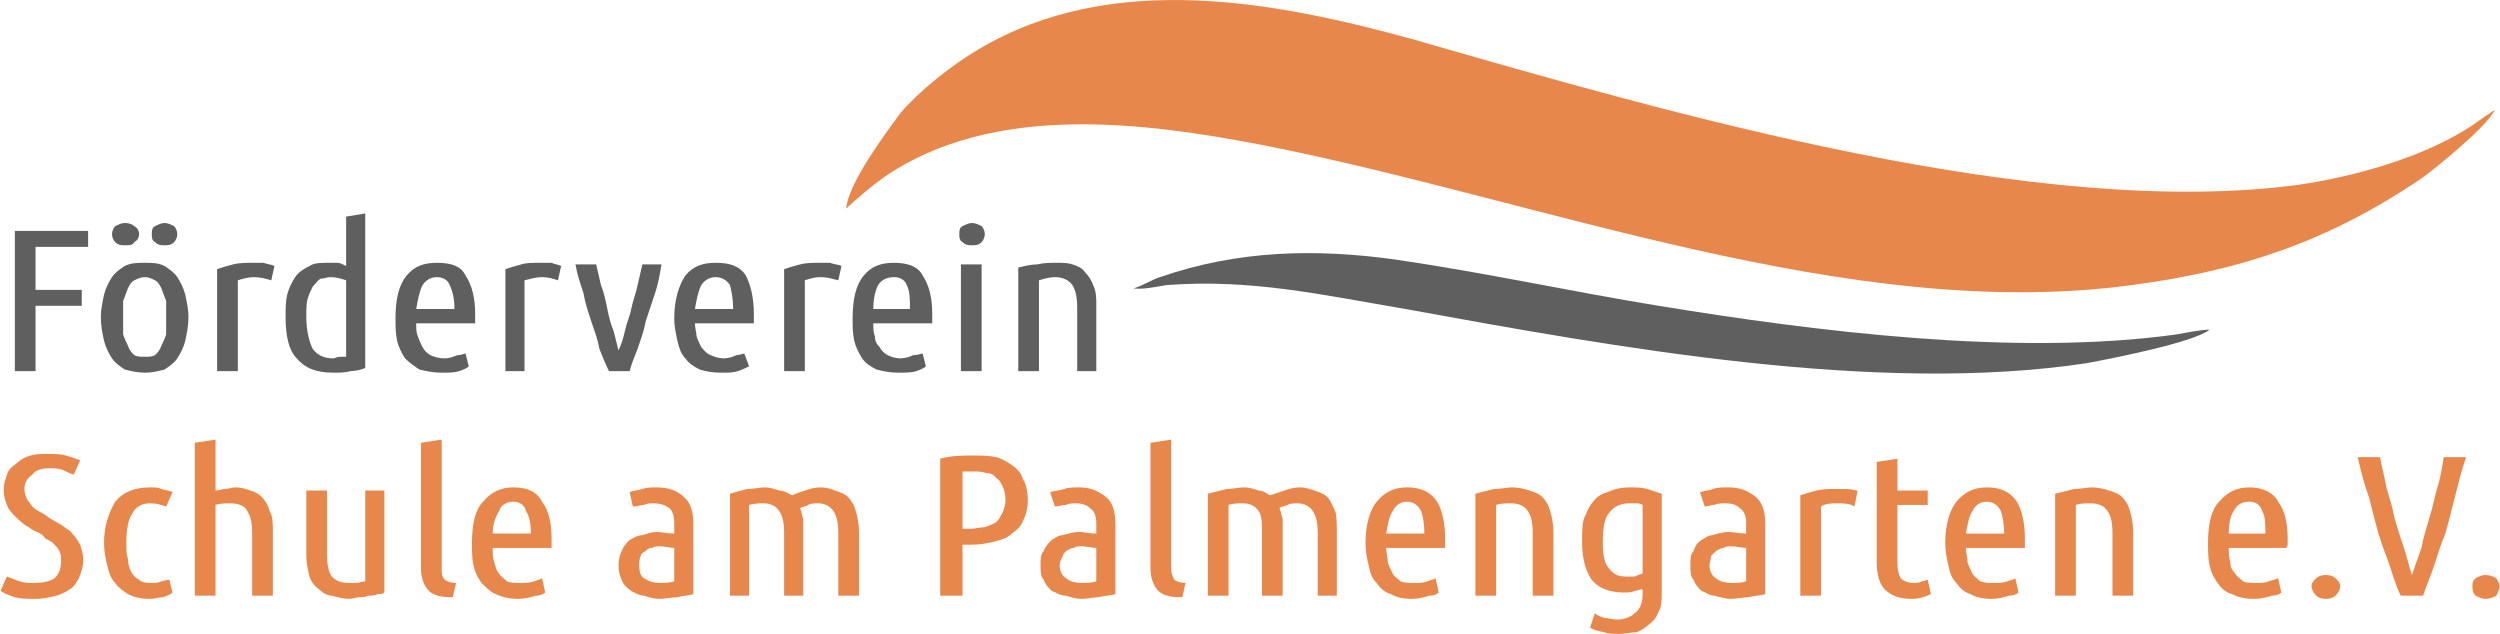 <svg xmlns="http://www.w3.org/2000/svg" xmlns:xlink="http://www.w3.org/1999/xlink" xml:space="preserve" width="34.749mm" height="8.811mm" version="1.1" style="shape-rendering:geometricPrecision; text-rendering:geometricPrecision; image-rendering:optimizeQuality; fill-rule:evenodd; clip-rule:evenodd" viewBox="0 0 1569 398"> <defs> <style type="text/css"> .fil0 {fill:#E7874B} .fil1 {fill:#5F5F60} </style> </defs> <g id="Ebene_x0020_1">  <g id="_2521703289600"> <g> <path class="fil0" d="M1566 69c-4,10 -40,39 -46,43 -59,40 -114,58 -182,67 -177,24 -372,-54 -546,-88 -73,-14 -168,-27 -237,20 -7,5 -19,15 -24,20 1,-16 26,-49 34,-60 12,-14 32,-30 49,-40 84,-50 187,-30 274,-6 163,47 392,113 555,91 34,-5 79,-17 110,-38 4,-3 10,-7 13,-9zm0 -1l1 0c0,0 -1,0 -1,0zm1 -1l1 1c0,0 -1,-1 -1,-1z"></path> <path class="fil1" d="M1387 207c-10,8 -61,18 -77,21 -132,20 -296,-10 -428,-34 -53,-9 -97,-19 -150,-15 -6,1 -15,3 -21,2 3,0 13,-6 17,-7 49,-17 98,-18 148,-11 55,8 110,20 165,29 98,16 224,32 325,18 6,-1 15,-3 21,-3z"></path> </g> <path class="fil1" d="M9 233l0 -88 46 0 0 10 -33 0 0 27 29 0 0 10 -29 0 0 41 -13 0zm109 -34c0,6 -1,10 -2,15 -1,4 -3,8 -5,11 -2,3 -5,5 -8,7 -4,1 -8,2 -12,2 -5,0 -9,-1 -13,-2 -3,-2 -6,-4 -8,-7 -2,-3 -4,-7 -5,-11 -1,-5 -2,-9 -2,-15 0,-5 1,-9 2,-14 1,-4 3,-8 5,-11 2,-3 5,-5 8,-7 4,-2 8,-2 13,-2 4,0 8,0 12,2 3,2 6,4 8,7 2,3 4,7 5,11 1,5 2,9 2,14zm-14 0c0,-3 0,-7 0,-10 -1,-3 -2,-5 -3,-8 -1,-2 -2,-4 -4,-5 -2,-1 -4,-2 -6,-2 -3,0 -5,1 -7,2 -2,1 -3,3 -4,5 -1,3 -2,5 -3,8 0,3 0,7 0,10 0,4 0,8 0,11 1,3 2,5 3,7 1,3 2,4 4,6 2,1 4,1 7,1 2,0 4,0 6,-1 2,-2 3,-3 4,-6 1,-2 2,-4 3,-7 0,-3 0,-7 0,-11zm-26 -45c-2,0 -4,0 -6,-2 -1,-1 -2,-3 -2,-5 0,-2 1,-4 2,-5 2,-1 4,-2 6,-2 3,0 5,1 6,2 2,1 3,3 3,5 0,2 -1,4 -3,5 -1,2 -3,2 -6,2zm25 0c-2,0 -4,0 -6,-2 -2,-1 -2,-3 -2,-5 0,-2 0,-4 2,-5 2,-1 4,-2 6,-2 2,0 4,1 6,2 1,1 2,3 2,5 0,2 -1,4 -2,5 -2,2 -4,2 -6,2zm67 22c-3,-1 -7,-2 -11,-2 -3,0 -7,1 -10,2l0 57 -13 0 0 -64c3,-1 6,-2 10,-3 4,-1 8,-1 12,-1 3,0 5,0 7,0 3,1 5,1 7,2l-2 9zm47 0c-3,-1 -6,-2 -10,-2 -2,0 -4,1 -6,1 -2,1 -3,3 -5,5 -1,2 -2,4 -3,7 -1,3 -1,7 -1,12 0,9 2,16 4,20 3,4 7,6 13,6 1,0 2,-1 4,-1 1,0 2,0 4,0l0 -48zm0 -40l12 -2 0 97c-2,1 -6,2 -9,2 -4,1 -7,1 -11,1 -11,0 -18,-3 -23,-9 -5,-5 -7,-14 -7,-26 0,-5 0,-10 1,-14 1,-4 3,-8 5,-11 2,-3 5,-5 9,-7 3,-2 7,-2 12,-2 2,0 4,0 6,0 1,0 3,1 5,2l0 -31zm44 67c0,3 0,6 1,8 1,3 2,5 3,7 1,2 3,4 5,5 2,1 5,2 9,2 3,0 5,-1 8,-2 2,0 4,-1 5,-1l2 8c-1,1 -3,2 -6,3 -3,1 -7,1 -11,1 -5,0 -10,-1 -14,-2 -3,-2 -6,-4 -9,-7 -2,-3 -4,-7 -5,-11 -1,-5 -1,-9 -1,-14 0,-12 2,-21 7,-27 5,-6 11,-8 19,-8 9,0 15,2 18,8 4,6 6,14 6,24 0,1 0,2 0,3 0,1 0,2 0,3l-37 0zm13 -29c-4,0 -7,2 -9,5 -2,4 -3,9 -4,15l24 0c0,-6 -1,-11 -3,-15 -1,-3 -4,-5 -8,-5zm76 2c-3,-1 -6,-2 -10,-2 -4,0 -7,1 -11,2l0 57 -12 0 0 -64c3,-1 6,-2 10,-3 3,-1 7,-1 12,-1 2,0 4,0 7,0 2,1 4,1 6,2l-2 9zm38 44c2,-4 3,-8 4,-12 1,-5 3,-9 4,-14 1,-5 3,-10 4,-15 1,-4 2,-9 3,-13l12 0c-1,6 -2,12 -4,18 -2,6 -4,12 -6,18 -1,6 -3,11 -5,17 -2,5 -4,10 -5,14l-13 0c-2,-4 -4,-9 -6,-14 -1,-6 -3,-11 -5,-17 -2,-6 -4,-12 -5,-18 -2,-6 -4,-12 -5,-18l13 0c1,4 2,9 3,13 2,5 3,10 4,15 1,5 2,9 4,14 1,4 2,8 3,12zm48 -17c0,3 1,6 1,8 1,3 2,5 3,7 2,2 3,4 6,5 2,1 5,2 8,2 3,0 6,-1 8,-2 2,0 4,-1 5,-1l3 8c-2,1 -4,2 -7,3 -3,1 -6,1 -11,1 -5,0 -10,-1 -13,-2 -4,-2 -7,-4 -9,-7 -3,-3 -4,-7 -5,-11 -1,-5 -2,-9 -2,-14 0,-12 3,-21 7,-27 5,-6 11,-8 19,-8 9,0 15,2 19,8 3,6 5,14 5,24 0,1 0,2 0,3 0,1 0,2 0,3l-37 0zm13 -29c-4,0 -7,2 -9,5 -2,4 -3,9 -4,15l24 0c0,-6 -1,-11 -2,-15 -2,-3 -5,-5 -9,-5zm77 2c-4,-1 -7,-2 -11,-2 -4,0 -7,1 -10,2l0 57 -13 0 0 -64c3,-1 6,-2 10,-3 4,-1 8,-1 12,-1 2,0 5,0 7,0 2,1 5,1 7,2l-2 9zm22 27c0,3 0,6 1,8 0,3 1,5 3,7 1,2 3,4 5,5 2,1 5,2 8,2 3,0 6,-1 8,-2 3,0 5,-1 6,-1l2 8c-1,1 -3,2 -6,3 -3,1 -7,1 -11,1 -6,0 -10,-1 -14,-2 -4,-2 -7,-4 -9,-7 -2,-3 -4,-7 -5,-11 -1,-5 -1,-9 -1,-14 0,-12 2,-21 7,-27 5,-6 11,-8 19,-8 8,0 15,2 18,8 4,6 6,14 6,24 0,1 0,2 0,3 0,1 0,2 0,3l-37 0zm13 -29c-5,0 -8,2 -10,5 -2,4 -3,9 -3,15l23 0c0,-6 0,-11 -2,-15 -1,-3 -4,-5 -8,-5zm55 59l-13 0 0 -67 13 0 0 67zm-6 -79c-2,0 -4,0 -6,-2 -2,-1 -2,-3 -2,-5 0,-2 0,-4 2,-5 2,-1 4,-2 6,-2 2,0 4,1 6,2 1,1 2,3 2,5 0,2 -1,4 -2,5 -2,2 -4,2 -6,2zm29 14c4,-1 8,-2 12,-2 4,-1 8,-1 12,-1 4,0 7,0 10,1 3,1 6,2 8,5 2,2 4,5 5,8 2,4 2,8 2,13l0 41 -12 0 0 -40c0,-6 -1,-11 -3,-14 -2,-3 -6,-5 -11,-5 -3,0 -7,1 -10,2l0 57 -13 0 0 -65z"></path> <path class="fil0" d="M21 366c6,0 10,-1 13,-3 3,-3 4,-6 4,-11 0,-2 0,-4 -1,-6 -1,-2 -2,-3 -4,-5 -1,-1 -3,-2 -5,-3 -1,-2 -3,-3 -5,-4 -3,-1 -5,-3 -7,-4 -3,-2 -5,-4 -7,-6 -2,-2 -4,-4 -5,-7 -1,-2 -2,-6 -2,-9 0,-4 1,-7 2,-10 1,-3 3,-5 6,-7 2,-2 5,-4 9,-5 3,-1 7,-1 11,-1 4,0 8,0 11,1 4,1 6,2 9,3l-4 9c-3,-1 -5,-2 -7,-3 -3,-1 -5,-1 -8,-1 -5,0 -9,1 -11,4 -3,2 -5,5 -5,9 0,3 1,5 2,7 1,1 2,3 3,4 2,2 4,3 6,4 2,1 4,3 6,4 2,1 5,3 7,4 2,2 5,3 6,5 2,2 4,5 5,7 1,3 2,6 2,10 0,3 -1,6 -2,9 -1,3 -3,6 -5,8 -3,2 -6,4 -10,5 -4,1 -8,2 -13,2 -5,0 -9,0 -13,-1 -3,-1 -6,-2 -9,-4l4 -9c3,1 5,2 8,3 3,1 6,1 9,1zm73 10c-6,0 -10,-1 -14,-3 -3,-2 -6,-4 -8,-7 -3,-3 -4,-7 -5,-11 -1,-4 -2,-9 -2,-14 0,-11 3,-19 7,-26 5,-6 12,-9 22,-9 3,0 5,0 7,1 3,1 5,1 7,2l-4 9c-3,-1 -6,-2 -10,-2 -5,0 -9,2 -11,6 -3,4 -4,11 -4,19 0,4 0,7 1,10 0,3 1,6 2,8 1,2 3,4 5,5 2,2 5,2 8,2 2,0 4,0 6,-1 1,0 3,-1 5,-1l2 8c-1,1 -3,2 -6,3 -3,0 -5,1 -8,1zm28 -2l0 -96 13 -2 0 32c2,0 4,-1 6,-1 2,0 4,-1 7,-1 3,0 6,1 9,2 3,1 5,2 7,4 2,2 4,5 5,9 2,3 2,8 2,13l0 40 -13 0 0 -39c0,-7 -1,-11 -3,-14 -1,-3 -5,-5 -11,-5 -2,0 -6,0 -9,1l0 57 -13 0zm119 -2c-1,1 -2,1 -4,1 -2,1 -4,1 -6,1 -2,1 -4,1 -6,1 -2,0 -4,1 -6,1 -4,0 -7,-1 -11,-2 -3,0 -6,-2 -8,-4 -3,-2 -5,-5 -6,-8 -1,-4 -2,-8 -2,-13l0 -41 13 0 0 40c0,7 1,11 3,14 3,3 6,4 11,4 2,0 3,0 5,0 1,0 3,-1 5,-1l0 -57 12 0 0 64zm43 3c-7,0 -12,-1 -15,-4 -3,-3 -5,-8 -5,-14l0 -79 13 -2 0 81c0,3 0,5 2,7 1,1 4,2 7,2l-2 9zm25 -31c0,3 0,6 1,9 1,3 1,5 3,7 1,2 3,3 5,5 2,1 5,1 9,1 2,0 5,0 8,-1 2,-1 4,-1 5,-2l2 9c-1,1 -3,2 -6,2 -3,1 -7,2 -11,2 -5,0 -10,-1 -14,-3 -3,-1 -6,-4 -9,-7 -2,-3 -4,-6 -5,-11 -1,-4 -1,-9 -1,-14 0,-12 2,-21 7,-26 5,-6 11,-9 19,-9 9,0 15,3 18,9 4,5 6,13 6,23 0,1 0,2 0,3 0,1 0,2 0,3l-37 0zm13 -29c-4,0 -8,2 -9,6 -2,3 -4,8 -4,14l24 0c0,-6 -1,-11 -3,-14 -1,-4 -4,-6 -8,-6zm73 -6c2,-1 5,-1 8,-2 3,-1 6,-1 9,-1 7,0 13,2 17,6 4,3 6,9 6,17l0 44c-3,1 -7,1 -10,2 -4,0 -8,1 -11,1 -4,0 -7,-1 -10,-2 -3,0 -6,-2 -8,-3 -3,-2 -5,-4 -6,-7 -1,-2 -2,-5 -2,-9 0,-4 1,-7 2,-9 1,-3 3,-5 5,-7 2,-1 5,-3 8,-3 3,-1 6,-2 9,-2 3,0 7,1 11,1l0 -6c0,-5 -1,-8 -3,-10 -3,-2 -6,-3 -10,-3 -2,0 -4,0 -6,1 -2,0 -4,1 -7,1l-2 -9zm6 46c0,4 1,7 3,8 3,2 6,3 10,3 3,0 6,0 9,-1l0 -21c-3,0 -6,-1 -9,-1 -2,0 -3,0 -5,1 -2,0 -3,1 -4,2 -2,1 -3,2 -3,3 -1,2 -1,4 -1,6zm57 -45c3,-1 7,-2 11,-3 4,0 8,-1 11,-1 3,0 6,1 9,2 3,0 6,2 8,3 2,-1 5,-2 8,-3 3,-1 6,-2 10,-2 3,0 7,1 9,2 3,1 6,2 8,4 2,2 4,5 5,9 1,3 2,8 2,13l0 40 -13 0 0 -39c0,-7 -1,-11 -3,-14 -2,-3 -5,-5 -10,-5 -2,0 -4,0 -6,1 -1,1 -3,1 -5,2 1,2 1,4 2,7 0,2 0,5 0,8l0 40 -12 0 0 -39c0,-7 -1,-11 -3,-14 -2,-3 -5,-5 -10,-5 -3,0 -5,0 -9,1l0 57 -12 0 0 -64zm132 -22c7,-2 14,-2 21,-2 5,0 9,0 14,1 4,1 7,3 10,5 3,2 6,5 7,9 2,3 3,8 3,13 0,5 -1,9 -3,13 -1,3 -4,6 -7,8 -3,3 -7,4 -11,5 -4,1 -9,2 -14,2l-6 0 0 32 -14 0 0 -86zm14 44l5 0c3,0 6,-1 9,-1 3,-1 5,-2 7,-3 2,-2 3,-4 4,-6 1,-2 2,-5 2,-8 0,-4 -1,-7 -2,-9 -1,-2 -2,-4 -4,-5 -1,-2 -4,-3 -6,-3 -3,-1 -5,-1 -8,-1 -3,0 -5,0 -7,0l0 36zm55 -23c3,-1 6,-1 9,-2 2,-1 6,-1 9,-1 7,0 12,2 17,6 4,3 6,9 6,17l0 44c-3,1 -7,1 -11,2 -3,0 -7,1 -10,1 -4,0 -7,-1 -10,-2 -4,0 -6,-2 -9,-3 -2,-2 -4,-4 -5,-7 -2,-2 -2,-5 -2,-9 0,-4 0,-7 2,-9 1,-3 3,-5 5,-7 2,-1 4,-3 7,-3 3,-1 7,-2 10,-2 3,0 7,1 11,1l0 -6c0,-5 -1,-8 -4,-10 -2,-2 -5,-3 -9,-3 -2,0 -4,0 -6,1 -2,0 -5,1 -7,1l-3 -9zm6 46c0,4 2,7 4,8 2,2 6,3 10,3 3,0 6,0 9,-1l0 -21c-3,0 -6,-1 -9,-1 -2,0 -4,0 -5,1 -2,0 -3,1 -5,2 -1,1 -2,2 -2,3 -1,2 -2,4 -2,6zm77 20c-7,0 -12,-1 -15,-4 -3,-3 -5,-8 -5,-14l0 -79 13 -2 0 81c0,3 1,5 2,7 1,1 4,2 7,2l-2 9zm16 -65c4,-1 8,-2 12,-3 4,0 7,-1 11,-1 3,0 6,1 9,2 3,0 5,2 7,3 3,-1 6,-2 9,-3 3,-1 6,-2 10,-2 3,0 6,1 9,2 3,1 6,2 8,4 2,2 3,5 5,9 1,3 1,8 1,13l0 40 -12 0 0 -39c0,-7 -1,-11 -3,-14 -2,-3 -5,-5 -10,-5 -2,0 -4,0 -6,1 -2,1 -4,1 -5,2 1,2 1,4 2,7 0,2 0,5 0,8l0 40 -13 0 0 -39c0,-7 0,-11 -2,-14 -2,-3 -5,-5 -10,-5 -3,0 -6,0 -9,1l0 57 -13 0 0 -64zm112 34c0,3 1,6 1,9 1,3 2,5 3,7 1,2 3,3 5,5 3,1 5,1 9,1 3,0 5,0 8,-1 2,-1 4,-1 5,-2l2 9c-1,1 -3,2 -6,2 -3,1 -7,2 -11,2 -5,0 -10,-1 -13,-3 -4,-1 -7,-4 -9,-7 -3,-3 -4,-6 -5,-11 -1,-4 -2,-9 -2,-14 0,-12 3,-21 7,-26 5,-6 11,-9 19,-9 9,0 15,3 19,9 3,5 5,13 5,23 0,1 0,2 0,3 0,1 0,2 0,3l-37 0zm13 -29c-4,0 -7,2 -9,6 -2,3 -3,8 -4,14l24 0c0,-6 -1,-11 -2,-14 -2,-4 -5,-6 -9,-6zm43 -5c4,-1 7,-2 12,-3 4,0 8,-1 11,-1 4,0 8,1 11,2 3,1 6,2 8,4 2,2 4,5 5,9 1,3 2,8 2,13l0 40 -13 0 0 -39c0,-7 -1,-11 -3,-14 -2,-3 -5,-5 -11,-5 -3,0 -6,0 -9,1l0 57 -13 0 0 -64zm117 62c0,5 0,9 -2,12 -1,3 -3,6 -6,8 -2,2 -5,4 -8,5 -4,0 -7,1 -11,1 -3,0 -6,0 -9,-1 -4,-1 -6,-1 -9,-3l3 -9c1,1 3,2 6,3 3,0 5,1 8,1 5,0 9,-2 11,-4 3,-2 5,-6 5,-12l0 -3c-2,0 -4,1 -5,1 -2,1 -4,1 -7,1 -9,0 -16,-3 -20,-8 -4,-6 -6,-14 -6,-23 0,-6 0,-11 1,-15 2,-4 3,-8 6,-11 2,-3 5,-5 9,-6 4,-2 9,-3 14,-3 4,0 7,0 11,1 3,1 6,2 9,3l0 62zm-12 -55c-2,-1 -3,-1 -4,-1 -2,0 -3,0 -4,0 -6,0 -10,2 -13,6 -3,3 -4,10 -4,19 0,7 1,13 4,16 3,4 6,5 11,5 2,0 4,0 5,0 2,-1 3,-1 5,-2l0 -43zm36 -8c3,-1 6,-1 8,-2 3,-1 6,-1 10,-1 7,0 12,2 17,6 4,3 6,9 6,17l0 44c-3,1 -7,1 -11,2 -3,0 -7,1 -11,1 -3,0 -6,-1 -10,-2 -3,0 -5,-2 -8,-3 -2,-2 -4,-4 -5,-7 -2,-2 -2,-5 -2,-9 0,-4 0,-7 2,-9 1,-3 2,-5 5,-7 2,-1 4,-3 7,-3 3,-1 6,-2 10,-2 3,0 7,1 11,1l0 -6c0,-5 -1,-8 -4,-10 -2,-2 -5,-3 -9,-3 -2,0 -5,0 -7,1 -2,0 -4,1 -6,1l-3 -9zm6 46c0,4 2,7 4,8 2,2 6,3 10,3 3,0 6,0 9,-1l0 -21c-3,0 -6,-1 -9,-1 -2,0 -4,0 -5,1 -2,0 -3,1 -5,2 -1,1 -2,2 -3,3 0,2 -1,4 -1,6zm91 -37c-3,-2 -7,-2 -11,-2 -3,0 -7,0 -10,2l0 56 -13 0 0 -63c3,-1 6,-2 10,-3 4,-1 8,-1 12,-1 3,0 5,0 7,0 3,0 5,1 7,1l-2 10zm27 -10l19 0 0 9 -19 0 0 37c0,4 1,7 2,9 2,2 5,3 8,3 2,0 4,0 5,-1 2,0 3,-1 4,-1l2 9c-4,2 -8,3 -12,3 -8,0 -13,-2 -17,-6 -3,-3 -5,-9 -5,-17l0 -63 13 -2 0 20zm43 36c0,3 1,6 1,9 1,3 2,5 3,7 1,2 3,3 5,5 3,1 5,1 9,1 3,0 5,0 8,-1 2,-1 4,-1 5,-2l2 9c-1,1 -3,2 -6,2 -3,1 -7,2 -11,2 -5,0 -10,-1 -13,-3 -4,-1 -7,-4 -9,-7 -3,-3 -4,-6 -5,-11 -1,-4 -2,-9 -2,-14 0,-12 3,-21 7,-26 5,-6 11,-9 19,-9 9,0 15,3 19,9 3,5 5,13 5,23 0,1 0,2 0,3 0,1 0,2 0,3l-37 0zm13 -29c-4,0 -7,2 -9,6 -2,3 -3,8 -4,14l24 0c0,-6 -1,-11 -2,-14 -2,-4 -5,-6 -9,-6zm43 -5c4,-1 8,-2 12,-3 4,0 8,-1 11,-1 4,0 8,1 11,2 3,1 6,2 8,4 2,2 4,5 5,9 1,3 2,8 2,13l0 40 -13 0 0 -39c0,-7 -1,-11 -3,-14 -2,-3 -5,-5 -11,-5 -3,0 -6,0 -9,1l0 57 -13 0 0 -64zm109 34c0,3 0,6 1,9 0,3 1,5 3,7 1,2 3,3 5,5 2,1 5,1 8,1 3,0 6,0 8,-1 3,-1 4,-1 6,-2l2 9c-1,1 -3,2 -6,2 -3,1 -7,2 -11,2 -6,0 -10,-1 -14,-3 -4,-1 -7,-4 -9,-7 -2,-3 -4,-6 -5,-11 -1,-4 -1,-9 -1,-14 0,-12 2,-21 7,-26 5,-6 11,-9 19,-9 8,0 15,3 18,9 4,5 6,13 6,23 0,1 0,2 0,3 0,1 0,2 -1,3l-36 0zm13 -29c-5,0 -8,2 -10,6 -2,3 -3,8 -3,14l23 0c0,-6 0,-11 -2,-14 -1,-4 -4,-6 -8,-6zm57 53c0,2 -1,4 -3,6 -1,1 -3,2 -6,2 -3,0 -5,-1 -6,-2 -2,-2 -3,-4 -3,-6 0,-2 1,-3 3,-5 1,-1 3,-2 6,-2 3,0 5,1 6,2 2,2 3,3 3,5zm38 6c-3,-6 -5,-13 -7,-19 -2,-6 -5,-13 -7,-20 -2,-7 -4,-15 -6,-23 -3,-8 -5,-16 -7,-25l14 0c1,6 3,13 4,19 2,7 4,13 5,19 2,7 4,13 6,19 2,6 3,11 5,17 2,-6 4,-11 6,-17 1,-6 3,-12 5,-19 2,-6 3,-12 5,-19 2,-6 3,-13 4,-19l14 0c-3,9 -5,17 -7,25 -2,8 -4,16 -6,23 -3,7 -5,14 -7,20 -2,6 -5,13 -7,19l-14 0zm62 -6c0,2 -1,4 -2,6 -2,1 -4,2 -7,2 -2,0 -4,-1 -6,-2 -2,-2 -2,-4 -2,-6 0,-2 0,-3 2,-5 2,-1 4,-2 6,-2 3,0 5,1 7,2 1,2 2,3 2,5z"></path> </g> </g> </svg>